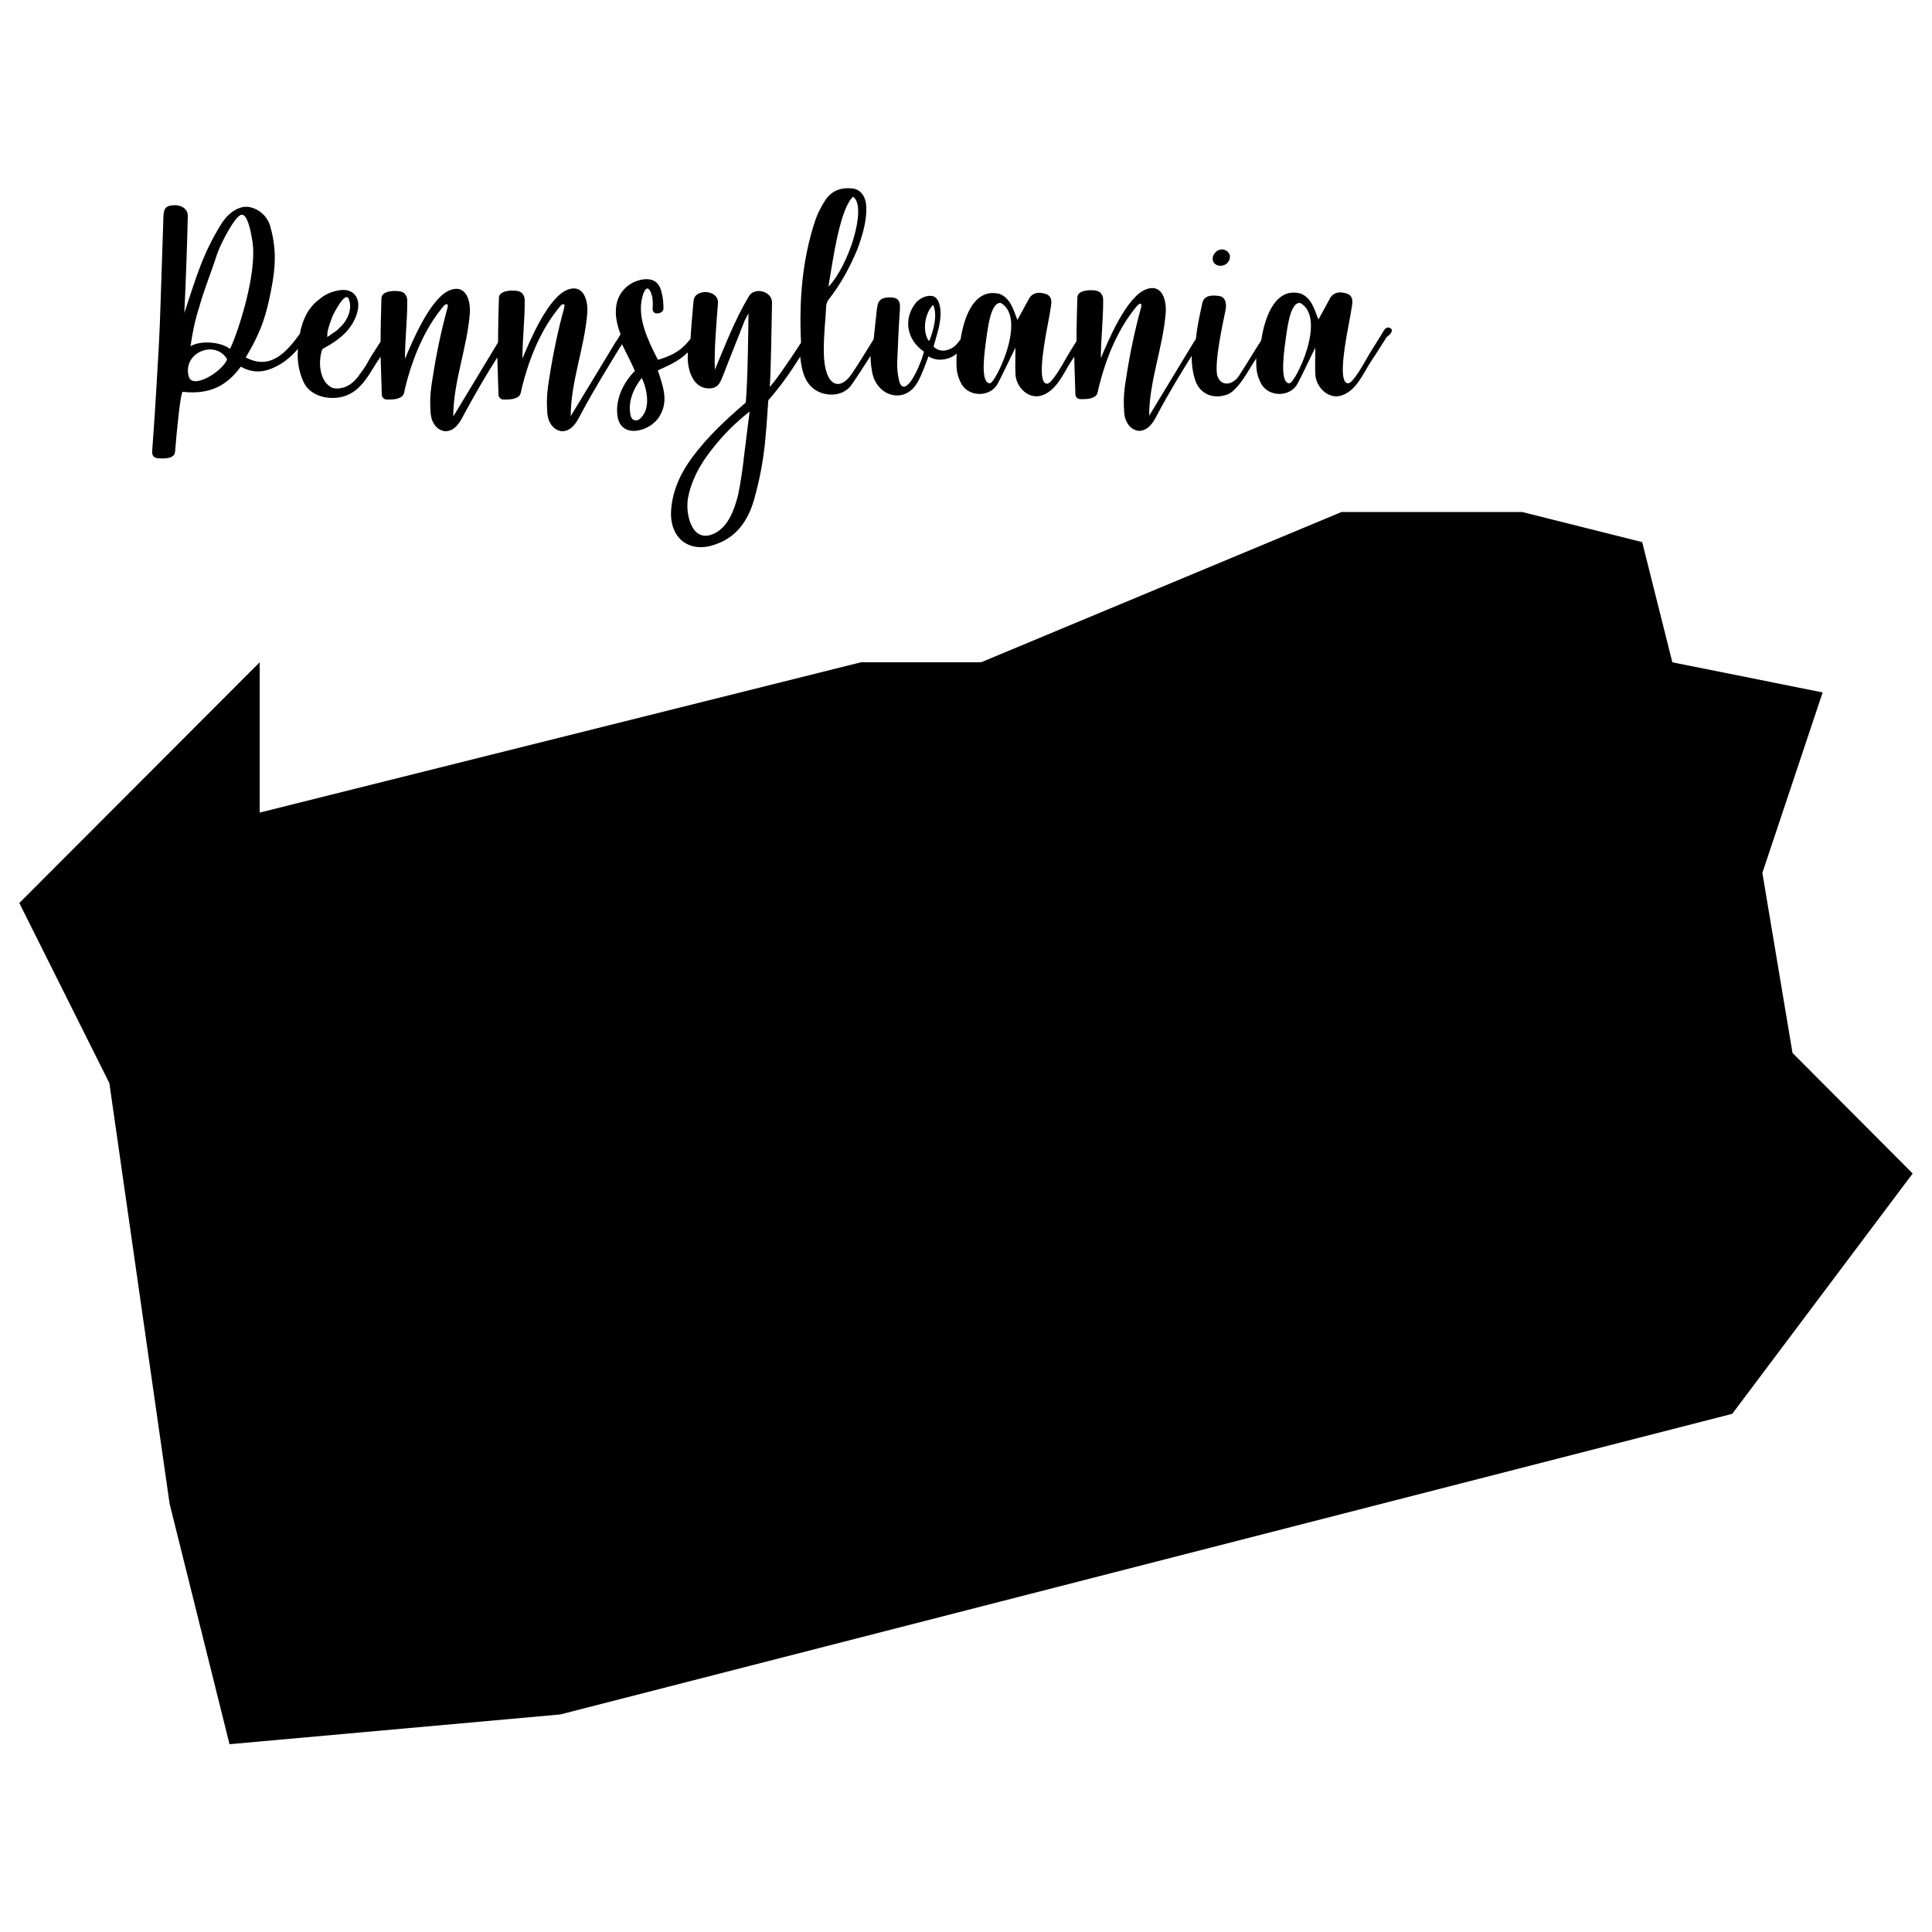 <?xml version="1.0" encoding="utf-8"?>
<!-- Generator: Adobe Illustrator 22.0.1, SVG Export Plug-In . SVG Version: 6.00 Build 0)  -->
<svg version="1.1" id="Layer_1" xmlns="http://www.w3.org/2000/svg" xmlns:xlink="http://www.w3.org/1999/xlink" x="0px" y="0px"
	 viewBox="0 0 500 500" style="enable-background:new 0 0 500 500;" xml:space="preserve">
<style type="text/css">
	.st0{fill:none;stroke:#000000;stroke-width:0;stroke-linecap:round;stroke-linejoin:round;stroke-miterlimit:10;}
</style>
<g id="POLYLINE_1_">
	<polyline class="st0" points="67.2,171.4 5,233.7 28.3,280.3 43.9,389.2 59.4,451.4 145,443.7 448.3,365.9 495,303.7 463.9,272.5 
		456.1,225.9 471.7,179.2 432.8,171.4 425,140.3 393.9,132.5 347.2,132.5 253.9,171.4 222.8,171.4 67.2,210.3 67.2,171.4 	"/>
</g>
<g id="HATCH_5_">
	<polygon points="67.2,171.4 5,233.7 28.3,280.3 43.9,389.2 59.4,451.4 145,443.7 448.3,365.9 495,303.7 463.9,272.5 456.1,225.9 
		471.7,179.2 432.8,171.4 425,140.3 393.9,132.5 347.2,132.5 253.9,171.4 222.8,171.4 67.2,210.3 67.2,171.4 	"/>
</g>
<g id="INSERT_1_">
	<g id="SPLINE_21_">
		<path class="st0" d="M317.6,68.1c2.4-2.7-1.9-5.3-3.6-2C313.1,68.5,316,69.6,317.6,68.1z"/>
	</g>
	<g id="HATCH_4_">
		<path d="M317.6,68.1c2.4-2.7-1.9-5.3-3.6-2C313.1,68.5,316,69.6,317.6,68.1z"/>
	</g>
	<g id="SPLINE_20_">
		<path class="st0" d="M359.9,85c-0.8-0.7-1.6,0.3-1.6,0.3c-1.5,2.5-3.4,5.4-4.2,6.8c-1.3,2.3-4,7.1-5.2,7.1c-2.4,0-1-8.2-0.8-9.8
			c0.5-3.5,1.3-6.9,1.8-10.3c0.2-1.4,0.2-2.7-1.6-3.2c-2-0.6-3.5,0-4.2,1.5l-2.9,5.3c-1-2.5-1.7-5.5-4.5-6.7
			c-6.4-1.8-9.3,5.5-10.3,12.1c-2.2,3.4-3.4,5.5-4.7,7.5c-0.7,1-1.3,2.4-2.5,3.1c-0.9,0.6-2,0.8-3,0.2c-0.6-0.4-1-1.1-1.2-1.8
			c-0.7-3.5,1.4-13.1,2.1-16.5c0.4-1.6,0.3-3.7-1.6-4c-2.6-0.4-4.1,0.2-4.4,2.1c-0.6,2.8-1.3,5.9-1.6,9c-0.1,0.2-0.2,0.4-0.4,0.6
			c-3.9,6.4-7.8,12.9-11.7,19.3c0-9,3.6-17.7,4.3-26.8c0.2-3.4-1.1-7.3-4.9-6c-5.2,1.7-10.1,13.6-11.9,17.9c0-4.9,0.6-9.8,0.6-14.7
			c0-0.7,0-1.3-0.4-1.8c-0.5-1.1-2-1.1-3.2-1.1c-1.1,0.1-2.4,0.3-2.9,1.2c-0.2,0.4-0.2,0.8-0.2,1.3c-0.1,3.5-0.2,7.1-0.2,10.7
			c-1,1.6-1.9,3-2.4,3.9c-1.3,2.3-4,7.1-5.2,7.1c-2.4,0-1-8.2-0.8-9.8c0.5-3.5,1.3-6.9,1.8-10.3c0.2-1.4,0.2-2.7-1.6-3.2
			c-2-0.6-3.5,0-4.2,1.5l-2.9,5.3c-1-2.5-1.7-5.5-4.5-6.7c-6.3-1.7-9.2,5.2-10.2,11.7c-1.3,1.8-2,2.3-3.2,2.7
			c-1.1,0.4-2.6,0.4-3.8-0.8c0.8-3,2-6.1,1.8-9.3c-0.1-1.3-0.5-3.2-1.8-3.7c-1.1-0.4-2.7,0.1-3.6,0.8c-0.4,0.3-0.8,0.6-1,0.9
			c-3.2,4-2.5,9.4,2.1,12.6c-0.2,1.5-3.6,10.4-5.7,8.9c-0.5-0.4-0.7-1.2-0.8-1.8c-0.7-2.9-0.3-5.9-0.2-8.9c0.1-3.1,0.3-6.2,0.5-9.3
			c0.1-1.6-0.2-2.7-1.9-2.9c-2.4-0.2-3.6,0.4-3.9,2.1c-0.3,1.3-0.3,2.7-0.5,4c-0.2,1.6-0.3,3.1-0.5,4.7c-1.9,3-3.6,5.9-5.5,8.7
			c-2.7,4.2-5.8,3.7-6.9-0.9c-1.1-4.2-0.1-11.8,0.1-16.1c0-0.6,0.2-1.4,0.6-1.9c3.4-4.4,5.4-8.2,7.5-13.1c1.3-3.6,2.4-7.2,2.3-10.9
			c-0.1-2.7-1.4-4.5-3.4-4.8c-3.1-0.4-5.7,0.5-7.4,3.3c-0.9,1.4-1.7,3-2.3,4.6c-3.6,10.6-4.3,21.5-3.8,32c-3.5,5.4-7,10.4-8.1,11.4
			c0.3-2.7,0.5-17,0.6-21.8c0-3-4.6-4.1-6-1.6c-3.7,6.2-6.1,12.6-8.8,19c-0.2-5.6,0.4-11.5,0.8-17.2c0.3-3.6-6-3.9-6.3-0.7
			c-0.3,3.3-0.6,6.6-0.8,9.9c-2.2,2.8-4.2,4.1-8,5.3c-0.4,0.2-0.5,0-0.6-0.2c-2.5-4.9-5.2-10.6-3.9-15.8c0.2-0.9,1-3.4,2-1.8
			c0.8,1.4,0.8,3.1,0.7,4.7c-0.1,1.9,2.8,1.3,2.8,0c0-1.4-0.1-2.9-0.5-4.3c-0.6-2.5-2.1-3.6-4.7-3.3c-3.6,0.5-6.5,3.2-7,6.8
			c-0.4,2.6,0.2,5,1.1,7.4c-0.4,0.6-0.7,1.3-1.2,1.9c-3.9,6.4-7.8,12.9-11.7,19.3c0-9,3.6-17.7,4.3-26.8c0.2-3.4-1.1-7.3-4.9-6
			c-5.2,1.7-10.1,13.6-11.9,17.9c0-4.9,0.6-9.8,0.6-14.7c0-0.7,0-1.3-0.4-1.8c-0.5-1.1-2-1.1-3.2-1.1c-1.1,0.1-2.4,0.3-2.9,1.2
			c-0.2,0.4-0.2,0.8-0.2,1.3c-0.1,3.6-0.2,7.2-0.2,10.9c-3.9,6.4-7.7,12.8-11.6,19.2c0-9,3.6-17.7,4.3-26.8c0.2-3.4-1.1-7.3-4.9-6
			c-5.2,1.7-10.1,13.6-11.9,17.9c0-4.9,0.6-9.8,0.6-14.7c0-0.7,0-1.3-0.4-1.8c-0.5-1.1-2-1.1-3.2-1.1c-1.1,0.1-2.4,0.3-2.9,1.2
			c-0.2,0.4-0.2,0.8-0.2,1.3c-0.1,3.5-0.2,7.1-0.2,10.6c-1.2,1.9-2.1,3.3-2.5,3.9c-0.7,1.2-1.4,2.6-2.4,3.9c-1.2,1.7-2.3,3.2-4.4,4
			c-1,0.3-2,0.5-3.1,0.2c-0.8-0.3-1.4-0.9-1.9-1.5c-1.6-2.3-1.7-5.7-0.9-8.2c0-0.1,0.1-0.2,0.2-0.4c0.2-0.2,0.4-0.2,0.5-0.3
			c1.9-1,3.8-2.3,5.3-3.8c1.4-1.4,2.6-3.3,3.1-5.2c1.2-3.9-1-6.7-5-5.8c-1.7,0.3-3.5,1.1-4.8,2.3c-2.9,2.1-4.4,5.5-5,8.9
			c0,0,0,0,0,0c-3.7,5.1-7.8,9.4-14,6.1c3.5-5.8,4.9-9.8,6-14.7c1.5-6.9,2.3-12.2,0.4-19c-0.6-2.5-2.6-4.6-5.4-5.2
			c-3-0.6-5.9,2-7.3,4.3c-4.9,7.9-6.5,13.8-9.6,23.1c0.4-8.3,0.7-16.6,0.9-25c0.1-2.3-2.3-3.2-4.4-2.8c-1.6,0.2-1.8,1.3-1.9,2.7
			c-0.3,8.1-0.5,16.2-0.8,24.2c-0.2,6.7-0.6,13.2-1,19.8c-0.3,5.5-0.7,11.1-1.1,16.6c-0.1,1.3,0.2,2,1.6,2.1
			c1.3,0.1,4.1,0.2,4.3-1.6c0.4-5,1.4-15.6,2-15.6c7.1,0.8,11.5-1.7,15-6.5c2.7,1.5,5.4,1.6,8.2,0.4c2.6-1.1,4.7-2.8,6.6-5
			c-0.2,2.8,0.1,5.4,1.3,8.2c1.5,3.8,6,5,9.7,4.3c4.9-1,7-5.2,9.4-9c0.3-0.4,0.6-0.9,1-1.5c0.1,3.2,0.2,6.4,0.3,9.5
			c0,0.5,0,0.9,0.4,1.2c0.2,0.3,0.6,0.4,1,0.4c1.4,0,3.2,0,4.1-1.1c0.3-0.5,0.4-1.1,0.5-1.7c1.9-7.8,5-15.5,10.1-21.5
			c0.2-0.2,0.5-0.4,0.7-0.4c0.4,0.1,0.3,0.6,0.2,1c-1.6,5.8-2.9,12-3.8,17.9c-0.5,2.8-0.8,5.6-0.6,8.4c0,1.2,0.2,2.5,0.8,3.5
			c0.6,1.1,1.6,1.9,2.9,2.1c2.6,0.1,4-2.4,4.9-4.2c3.2-5.9,5.9-10.5,8.7-14.9c0.1,3.1,0.2,6.2,0.3,9.3c0,0.5,0,0.9,0.4,1.2
			c0.2,0.3,0.6,0.4,1,0.4c1.4,0,3.2,0,4.1-1.1c0.3-0.5,0.4-1.1,0.5-1.7c1.9-7.8,5-15.5,10.1-21.5c0.2-0.2,0.5-0.4,0.7-0.4
			c0.4,0.1,0.3,0.6,0.2,1c-1.6,5.8-2.9,12-3.8,17.9c-0.5,2.8-0.8,5.6-0.6,8.4c0,1.2,0.2,2.5,0.8,3.5c0.6,1.1,1.6,1.9,2.9,2.1
			c2.6,0.1,4-2.4,4.9-4.2c3.8-7.1,7.1-12.3,10.3-17.6c0.2-0.2,0.3-0.5,0.5-0.7c1.1,2.4,2.4,4.7,3.3,6.9c-3,3-5.1,7.4-4.5,11.6
			c0.8,6.2,8.6,4.1,10.9,0.1c2.3-3.8,1-7.4-0.3-11.4c-0.1-0.1-0.2-0.3-0.1-0.4c0.1-0.1,0.2-0.2,0.3-0.2c2.8-1.3,5-2.2,7.4-4.5
			c0,0.2,0,0.5,0,0.7c-0.2,3.8,1.4,8.9,5.8,8.6c2.3-0.1,2.7-1.9,3.4-3.5c1.8-4.7,3.7-9.3,5.5-14c0.3-0.6,0.7-1.3,1-1.9
			c0,2.9-0.2,18.1-0.7,23.1c-4.8,4.1-9.9,8.8-13.8,14.1c-3,4-5.1,8.5-5.5,13.5c-0.6,7.6,4.8,11.5,11.4,9.1c5.4-1.8,8.4-6,10-11.4
			c1.6-5.7,2.3-9.9,2.8-14.1c0.9-9.1,0.8-11.7,1-11.9c3.2-3.6,5.8-7.4,8.2-11.2c0.4,3.9,1.3,7.9,5.5,9.4c2.8,0.9,5.9,0.4,7.7-2
			c1.8-2.6,3.4-5.1,5-7.6c0,1.2,0.1,2.3,0.3,3.5c0.8,6.9,8.3,9.2,11.7,3.6c1.2-2,2.1-4.6,3-7l0.3,0.2c2.3,1.3,5.3,0.6,7-0.9
			c-0.1,1.5-0.1,2.9,0,4c0.1,1.3,0.6,2.8,1.3,4c2.1,3.4,7.5,3.2,9.3-0.2c1.6-3,3-6.2,4.6-9.3c0,2.3-0.1,4.5,0,6.9
			c0.2,3.5,3.7,6.8,7.2,5.3c3.5-1.4,5.2-5.5,7.1-8.5c0.3-0.4,0.6-0.9,0.9-1.4c0.1,3.2,0.2,6.3,0.3,9.4c0,0.5,0,0.9,0.4,1.2
			c0.2,0.3,0.6,0.4,1,0.4c1.4,0,3.2,0,4.1-1.1c0.3-0.5,0.4-1.1,0.5-1.7c1.9-7.8,5-15.5,10.1-21.5c0.2-0.2,0.5-0.4,0.7-0.4
			c0.4,0.1,0.3,0.6,0.2,1c-1.6,5.8-2.9,12-3.8,17.9c-0.5,2.8-0.8,5.6-0.6,8.4c0,1.2,0.2,2.5,0.8,3.5c0.6,1.1,1.6,1.9,2.9,2.1
			c2.6,0.1,4-2.4,4.9-4.2c3.2-6,6.1-10.7,8.9-15.2c0,2,0.2,4,0.8,5.9c1,3.6,4.2,5.3,7.8,4.3c0.9-0.2,1.7-0.7,2.4-1.4
			c2.1-2,3.5-4.7,5.1-7.2c0.2-0.3,0.4-0.6,0.6-1c0,1,0,2,0.1,2.8c0.1,1.3,0.6,2.8,1.3,4c2.1,3.4,7.5,3.2,9.3-0.2
			c1.6-3,3-6.2,4.6-9.3c0,2.3-0.1,4.5,0,6.9c0.2,3.5,3.7,6.8,7.2,5.3c3.5-1.4,5.2-5.5,7.1-8.5c1.1-1.6,3.1-4.8,4.2-6.5
			C359.8,86.6,360.7,85.5,359.9,85z"/>
	</g>
	<g id="SPLINE_19_">
		<path class="st0" d="M220.8,50.9c3.7,2.7-1.2,18-6.4,23.3C215.7,66.2,217.5,53.8,220.8,50.9z"/>
	</g>
	<g id="SPLINE_18_">
		<path class="st0" d="M84.8,85.7c0.3-1.3,0.8-2.7,1.3-4c0.4-0.8,3.4-6.7,4.2-4.2c0.8,2.1,0,4.3-1.2,6c-0.6,0.8-1.2,1.3-1.9,2
			c-0.2,0.1-2.5,1.8-2.5,1.7C84.7,86.7,84.7,86.2,84.8,85.7z"/>
	</g>
	<g id="SPLINE_17_">
		<path class="st0" d="M48.9,97.6c-1.9-6.3,6.8-9.9,9.9-4.6C57.4,96.3,50,100.7,48.9,97.6z"/>
	</g>
	<g id="SPLINE_16_">
		<path class="st0" d="M59.5,90.3c-2.2-1.8-7.5-2.3-10.2-0.7c0.6-4,1.2-6.9,2.4-10.6c1.1-4,3.2-9.2,4.4-13c0.7-2.3,4.5-9.9,6.3-10.4
			c1.8-0.5,2.7,5.5,2.9,6.7C66.8,71.2,60.8,88.1,59.5,90.3z"/>
	</g>
	<g id="SPLINE_15_">
		<path class="st0" d="M165.9,108.1c-0.9,1.1-2.4,0.9-2.7-0.6c-0.8-3.5,0.8-7.1,2.9-9.7C167.5,100.8,168.4,105.6,165.9,108.1z"/>
	</g>
	<g id="SPLINE_14_">
		<path class="st0" d="M192.6,117.7c-0.4,3.6-0.9,7.1-1.6,10.5c-1,3.8-2.5,8-6,9.8c-5.8,2.9-7.6-4.6-7-8.8c0.8-4.7,3.1-8.9,6-12.6
			c3.1-4,6.1-7,10-10.1L192.6,117.7z"/>
	</g>
	<g id="SPLINE_13_">
		<path class="st0" d="M240.6,88c-0.2,0.4-0.3,0-0.4,0c-1.6-2.7-0.7-7.2,1.3-9.1C242.7,81.6,241.6,85.3,240.6,88z"/>
	</g>
	<g id="SPLINE_12_">
		<path class="st0" d="M256.2,99.2c-2.8,0-1.2-9.4-0.9-11.9c0.3-1.8,1-9.2,3.7-8.9C265.9,82.3,257.6,99.2,256.2,99.2z"/>
	</g>
	<g id="SPLINE_11_">
		<path class="st0" d="M333.7,99.2c-2.8,0-1.2-9.4-0.9-11.9c0.3-1.8,1-9.2,3.7-8.9C343.5,82.3,335.2,99.2,333.7,99.2z"/>
	</g>
	<g id="HATCH_3_">
		<path d="M359.9,85c-0.8-0.7-1.6,0.3-1.6,0.3c-1.5,2.5-3.4,5.4-4.2,6.8c-1.3,2.3-4,7.1-5.2,7.1c-2.4,0-1-8.2-0.8-9.8
			c0.5-3.5,1.3-6.9,1.8-10.3c0.2-1.4,0.2-2.7-1.6-3.2c-2-0.6-3.5,0-4.2,1.5l-2.9,5.3c-1-2.5-1.7-5.5-4.5-6.7
			c-6.4-1.8-9.3,5.5-10.3,12.1c-2.2,3.4-3.4,5.5-4.7,7.5c-0.7,1-1.3,2.4-2.5,3.1c-0.9,0.6-2,0.8-3,0.2c-0.6-0.4-1-1.1-1.2-1.8
			c-0.7-3.5,1.4-13.1,2.1-16.5c0.4-1.6,0.3-3.7-1.6-4c-2.6-0.4-4.1,0.2-4.4,2.1c-0.6,2.8-1.3,5.9-1.6,9c-0.1,0.2-0.2,0.4-0.4,0.6
			c-3.9,6.4-7.8,12.9-11.7,19.3c0-9,3.6-17.7,4.3-26.8c0.2-3.4-1.1-7.3-4.9-6c-5.2,1.7-10.1,13.6-11.9,17.9c0-4.9,0.6-9.8,0.6-14.7
			c0-0.7,0-1.3-0.4-1.8c-0.5-1.1-2-1.1-3.2-1.1c-1.1,0.1-2.4,0.3-2.9,1.2c-0.2,0.4-0.2,0.8-0.2,1.3c-0.1,3.5-0.2,7.1-0.2,10.7
			c-1,1.6-1.9,3-2.4,3.9c-1.3,2.3-4,7.1-5.2,7.1c-2.4,0-1-8.2-0.8-9.8c0.5-3.5,1.3-6.9,1.8-10.3c0.2-1.4,0.2-2.7-1.6-3.2
			c-2-0.6-3.5,0-4.2,1.5l-2.9,5.3c-1-2.5-1.7-5.5-4.5-6.7c-6.3-1.7-9.2,5.2-10.2,11.7c-1.3,1.8-2,2.3-3.2,2.7
			c-1.1,0.4-2.6,0.4-3.8-0.8c0.8-3,2-6.1,1.8-9.3c-0.1-1.3-0.5-3.2-1.8-3.7c-1.1-0.4-2.7,0.1-3.6,0.8c-0.4,0.3-0.8,0.6-1,0.9
			c-3.2,4-2.5,9.4,2.1,12.6c-0.2,1.5-3.6,10.4-5.7,8.9c-0.5-0.4-0.7-1.2-0.8-1.8c-0.7-2.9-0.3-5.9-0.2-8.9c0.1-3.1,0.3-6.2,0.5-9.3
			c0.1-1.6-0.2-2.7-1.9-2.9c-2.4-0.2-3.6,0.4-3.9,2.1c-0.3,1.3-0.3,2.7-0.5,4c-0.2,1.6-0.3,3.1-0.5,4.7c-1.9,3-3.6,5.9-5.5,8.7
			c-2.7,4.2-5.8,3.7-6.9-0.9c-1.1-4.2-0.1-11.8,0.1-16.1c0-0.6,0.2-1.4,0.6-1.9c3.4-4.4,5.4-8.2,7.5-13.1c1.3-3.6,2.4-7.2,2.3-10.9
			c-0.1-2.7-1.4-4.5-3.4-4.8c-3.1-0.4-5.7,0.5-7.4,3.3c-0.9,1.4-1.7,3-2.3,4.6c-3.6,10.6-4.3,21.5-3.8,32c-3.5,5.4-7,10.4-8.1,11.4
			c0.3-2.7,0.5-17,0.6-21.8c0-3-4.6-4.1-6-1.6c-3.7,6.2-6.1,12.6-8.8,19c-0.2-5.6,0.4-11.5,0.8-17.2c0.3-3.6-6-3.9-6.3-0.7
			c-0.3,3.3-0.6,6.6-0.8,9.9c-2.2,2.8-4.2,4.1-8,5.3c-0.4,0.2-0.5,0-0.6-0.2c-2.5-4.9-5.2-10.6-3.9-15.8c0.2-0.9,1-3.4,2-1.8
			c0.8,1.4,0.8,3.1,0.7,4.7c-0.1,1.9,2.8,1.3,2.8,0c0-1.4-0.1-2.9-0.5-4.3c-0.6-2.5-2.1-3.6-4.7-3.3c-3.6,0.5-6.5,3.2-7,6.8
			c-0.4,2.6,0.2,5,1.1,7.4c-0.4,0.6-0.7,1.3-1.2,1.9c-3.9,6.4-7.8,12.9-11.7,19.3c0-9,3.6-17.7,4.3-26.8c0.2-3.4-1.1-7.3-4.9-6
			c-5.2,1.7-10.1,13.6-11.9,17.9c0-4.9,0.6-9.8,0.6-14.7c0-0.7,0-1.3-0.4-1.8c-0.5-1.1-2-1.1-3.2-1.1c-1.1,0.1-2.4,0.3-2.9,1.2
			c-0.2,0.4-0.2,0.8-0.2,1.3c-0.1,3.6-0.2,7.2-0.2,10.9c-3.9,6.4-7.7,12.8-11.6,19.2c0-9,3.6-17.7,4.3-26.8c0.2-3.4-1.1-7.3-4.9-6
			c-5.2,1.7-10.1,13.6-11.9,17.9c0-4.9,0.6-9.8,0.6-14.7c0-0.7,0-1.3-0.4-1.8c-0.5-1.1-2-1.1-3.2-1.1c-1.1,0.1-2.4,0.3-2.9,1.2
			c-0.2,0.4-0.2,0.8-0.2,1.3c-0.1,3.5-0.2,7.1-0.2,10.6c-1.2,1.9-2.1,3.3-2.5,3.9c-0.7,1.2-1.4,2.6-2.4,3.9c-1.2,1.7-2.3,3.2-4.4,4
			c-1,0.3-2,0.5-3.1,0.2c-0.8-0.3-1.4-0.9-1.9-1.5c-1.6-2.3-1.7-5.7-0.9-8.2c0-0.1,0.1-0.2,0.2-0.4c0.2-0.2,0.4-0.2,0.5-0.3
			c1.9-1,3.8-2.3,5.3-3.8c1.4-1.4,2.6-3.3,3.1-5.2c1.2-3.9-1-6.7-5-5.8c-1.7,0.3-3.5,1.1-4.8,2.3c-2.9,2.1-4.4,5.5-5,8.9
			c0,0,0,0,0,0c-3.7,5.1-7.8,9.4-14,6.1c3.5-5.8,4.9-9.8,6-14.7c1.5-6.9,2.3-12.2,0.4-19c-0.6-2.5-2.6-4.6-5.4-5.2
			c-3-0.6-5.9,2-7.3,4.3c-4.9,7.9-6.5,13.8-9.6,23.1c0.4-8.3,0.7-16.6,0.9-25c0.1-2.3-2.3-3.2-4.4-2.8c-1.6,0.2-1.8,1.3-1.9,2.7
			c-0.3,8.1-0.5,16.2-0.8,24.2c-0.2,6.7-0.6,13.2-1,19.8c-0.3,5.5-0.7,11.1-1.1,16.6c-0.1,1.3,0.2,2,1.6,2.1
			c1.3,0.1,4.1,0.2,4.3-1.6c0.4-5,1.4-15.6,2-15.6c7.1,0.8,11.5-1.7,15-6.5c2.7,1.5,5.4,1.6,8.2,0.4c2.6-1.1,4.7-2.8,6.6-5
			c-0.2,2.8,0.1,5.4,1.3,8.2c1.5,3.8,6,5,9.7,4.3c4.9-1,7-5.2,9.4-9c0.3-0.4,0.6-0.9,1-1.5c0.1,3.2,0.2,6.4,0.3,9.5
			c0,0.5,0,0.9,0.4,1.2c0.2,0.3,0.6,0.4,1,0.4c1.4,0,3.2,0,4.1-1.1c0.3-0.5,0.4-1.1,0.5-1.7c1.9-7.8,5-15.5,10.1-21.5
			c0.2-0.2,0.5-0.4,0.7-0.4c0.4,0.1,0.3,0.6,0.2,1c-1.6,5.8-2.9,12-3.8,17.9c-0.5,2.8-0.8,5.6-0.6,8.4c0,1.2,0.2,2.5,0.8,3.5
			c0.6,1.1,1.6,1.9,2.9,2.1c2.6,0.1,4-2.4,4.9-4.2c3.2-5.9,5.9-10.5,8.7-14.9c0.1,3.1,0.2,6.2,0.3,9.3c0,0.5,0,0.9,0.4,1.2
			c0.2,0.3,0.6,0.4,1,0.4c1.4,0,3.2,0,4.1-1.1c0.3-0.5,0.4-1.1,0.5-1.7c1.9-7.8,5-15.5,10.1-21.5c0.2-0.2,0.5-0.4,0.7-0.4
			c0.4,0.1,0.3,0.6,0.2,1c-1.6,5.8-2.9,12-3.8,17.9c-0.5,2.8-0.8,5.6-0.6,8.4c0,1.2,0.2,2.5,0.8,3.5c0.6,1.1,1.6,1.9,2.9,2.1
			c2.6,0.1,4-2.4,4.9-4.2c3.8-7.1,7.1-12.3,10.3-17.6c0.2-0.2,0.3-0.5,0.5-0.7c1.1,2.4,2.4,4.7,3.3,6.9c-3,3-5.1,7.4-4.5,11.6
			c0.8,6.2,8.6,4.1,10.9,0.1c2.3-3.8,1-7.4-0.3-11.4c-0.1-0.1-0.2-0.3-0.1-0.4c0.1-0.1,0.2-0.2,0.3-0.2c2.8-1.3,5-2.2,7.4-4.5
			c0,0.2,0,0.5,0,0.7c-0.2,3.8,1.4,8.9,5.8,8.6c2.3-0.1,2.7-1.9,3.4-3.5c1.8-4.7,3.7-9.3,5.5-14c0.3-0.6,0.7-1.3,1-1.9
			c0,2.9-0.2,18.1-0.7,23.1c-4.8,4.1-9.9,8.8-13.8,14.1c-3,4-5.1,8.5-5.5,13.5c-0.6,7.6,4.8,11.5,11.4,9.1c5.4-1.8,8.4-6,10-11.4
			c1.6-5.7,2.3-9.9,2.8-14.1c0.9-9.1,0.8-11.7,1-11.9c3.2-3.6,5.8-7.4,8.2-11.2c0.4,3.9,1.3,7.9,5.5,9.4c2.8,0.9,5.9,0.4,7.7-2
			c1.8-2.6,3.4-5.1,5-7.6c0,1.2,0.1,2.3,0.3,3.5c0.8,6.9,8.3,9.2,11.7,3.6c1.2-2,2.1-4.6,3-7l0.3,0.2c2.3,1.3,5.3,0.6,7-0.9
			c-0.1,1.5-0.1,2.9,0,4c0.1,1.3,0.6,2.8,1.3,4c2.1,3.4,7.5,3.2,9.3-0.2c1.6-3,3-6.2,4.6-9.3c0,2.3-0.1,4.5,0,6.9
			c0.2,3.5,3.7,6.8,7.2,5.3c3.5-1.4,5.2-5.5,7.1-8.5c0.3-0.4,0.6-0.9,0.9-1.4c0.1,3.2,0.2,6.3,0.3,9.4c0,0.5,0,0.9,0.4,1.2
			c0.2,0.3,0.6,0.4,1,0.4c1.4,0,3.2,0,4.1-1.1c0.3-0.5,0.4-1.1,0.5-1.7c1.9-7.8,5-15.5,10.1-21.5c0.2-0.2,0.5-0.4,0.7-0.4
			c0.4,0.1,0.3,0.6,0.2,1c-1.6,5.8-2.9,12-3.8,17.9c-0.5,2.8-0.8,5.6-0.6,8.4c0,1.2,0.2,2.5,0.8,3.5c0.6,1.1,1.6,1.9,2.9,2.1
			c2.6,0.1,4-2.4,4.9-4.2c3.2-6,6.1-10.7,8.9-15.2c0,2,0.2,4,0.8,5.9c1,3.6,4.2,5.3,7.8,4.3c0.9-0.2,1.7-0.7,2.4-1.4
			c2.1-2,3.5-4.7,5.1-7.2c0.2-0.3,0.4-0.6,0.6-1c0,1,0,2,0.1,2.8c0.1,1.3,0.6,2.8,1.3,4c2.1,3.4,7.5,3.2,9.3-0.2
			c1.6-3,3-6.2,4.6-9.3c0,2.3-0.1,4.5,0,6.9c0.2,3.5,3.7,6.8,7.2,5.3c3.5-1.4,5.2-5.5,7.1-8.5c1.1-1.6,3.1-4.8,4.2-6.5
			C359.8,86.6,360.7,85.5,359.9,85z M220.8,50.9c3.7,2.7-1.2,18-6.4,23.3C215.7,66.2,217.5,53.8,220.8,50.9z M84.8,85.7
			c0.3-1.3,0.8-2.7,1.3-4c0.4-0.8,3.4-6.7,4.2-4.2c0.8,2.1,0,4.3-1.2,6c-0.6,0.8-1.2,1.3-1.9,2c-0.2,0.1-2.5,1.8-2.5,1.7
			C84.7,86.7,84.7,86.2,84.8,85.7z M48.9,97.6c-1.9-6.3,6.8-9.9,9.9-4.6C57.4,96.3,50,100.7,48.9,97.6z M59.5,90.3
			c-2.2-1.8-7.5-2.3-10.2-0.7c0.6-4,1.2-6.9,2.4-10.6c1.1-4,3.2-9.2,4.4-13c0.7-2.3,4.5-9.9,6.3-10.4c1.8-0.5,2.7,5.5,2.9,6.7
			C66.8,71.2,60.8,88.1,59.5,90.3z M165.9,108.1c-0.9,1.1-2.4,0.9-2.7-0.6c-0.8-3.5,0.8-7.1,2.9-9.7
			C167.5,100.8,168.4,105.6,165.9,108.1z M192.6,117.7c-0.4,3.6-0.9,7.1-1.6,10.5c-1,3.8-2.5,8-6,9.8c-5.8,2.9-7.6-4.6-7-8.8
			c0.8-4.7,3.1-8.9,6-12.6c3.1-4,6.1-7,10-10.1L192.6,117.7z M240.6,88c-0.2,0.4-0.3,0-0.4,0c-1.6-2.7-0.7-7.2,1.3-9.1
			C242.7,81.6,241.6,85.3,240.6,88z M256.2,99.2c-2.8,0-1.2-9.4-0.9-11.9c0.3-1.8,1-9.2,3.7-8.9C265.9,82.3,257.6,99.2,256.2,99.2z
			 M333.7,99.2c-2.8,0-1.2-9.4-0.9-11.9c0.3-1.8,1-9.2,3.7-8.9C343.5,82.3,335.2,99.2,333.7,99.2z"/>
	</g>
</g>
</svg>

